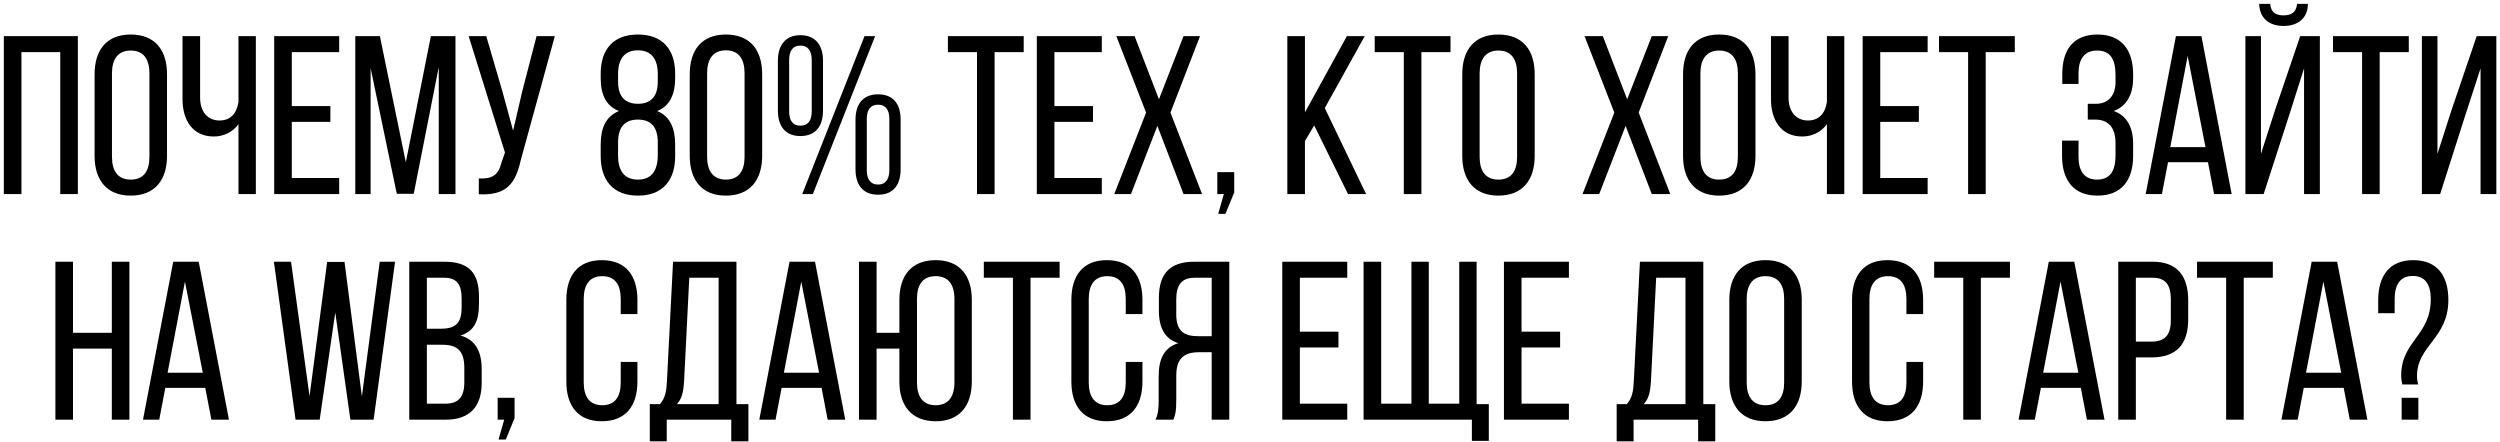 <?xml version="1.0" encoding="UTF-8"?> <svg xmlns="http://www.w3.org/2000/svg" width="554" height="98" viewBox="0 0 554 98" fill="none"><path d="M13.351 11.55H4.751V43H0.851V8H17.251V43H13.351V11.55ZM20.961 34.55V16.45C20.961 11.1 23.611 7.65 28.961 7.65C34.361 7.65 37.011 11.1 37.011 16.45V34.55C37.011 39.85 34.361 43.35 28.961 43.35C23.611 43.35 20.961 39.85 20.961 34.55ZM24.811 16.25V34.75C24.811 37.95 26.161 39.8 28.961 39.8C31.811 39.8 33.111 37.95 33.111 34.75V16.25C33.111 13.1 31.811 11.2 28.961 11.2C26.161 11.2 24.811 13.1 24.811 16.25ZM52.844 43V27.5C51.594 29.3 49.494 30.25 47.394 30.25C42.694 30.25 40.444 26.65 40.444 21.95V8H44.344V21.65C44.344 24.6 45.894 26.7 48.644 26.7C50.994 26.7 52.444 25.25 52.844 22.6V8H56.694V43H52.844ZM64.663 23.5H73.213V27H64.663V39.45H75.163V43H60.763V8H75.163V11.55H64.663V23.5ZM97.23 14.85L91.68 42.95H87.93L82.13 15.1V43H78.73V8H84.18L89.93 35.95L95.48 8H100.93V43H97.23V14.85ZM122.952 8L115.452 35.3C114.252 40.55 112.452 43.35 106.102 43.05V39.55C109.102 39.7 110.452 38.75 111.102 36.1L111.902 33.8L103.852 8H107.752L111.302 20.15L113.702 28.95L115.752 20.15L118.902 8H122.952ZM141.365 7.65C146.765 7.65 149.615 10.9 149.615 16.3V17.4C149.615 20.95 148.365 23.55 145.615 24.6C148.515 25.75 149.615 28.5 149.615 32V34.6C149.615 40 146.815 43.35 141.365 43.35C135.915 43.35 133.115 40 133.115 34.6V32C133.115 28.45 134.215 25.8 137.165 24.6C134.315 23.5 133.115 20.95 133.115 17.4V16.3C133.115 10.9 135.965 7.65 141.365 7.65ZM141.365 11.15C138.615 11.15 136.965 12.8 136.965 16.4V18.1C136.965 21.5 138.615 23 141.365 23C144.115 23 145.765 21.5 145.765 18.1V16.4C145.765 12.8 144.115 11.15 141.365 11.15ZM141.365 26.5C138.465 26.5 136.965 28.15 136.965 31.55V34.5C136.965 38.1 138.565 39.8 141.365 39.8C144.165 39.8 145.715 38.1 145.765 34.5V31.55C145.765 28.15 144.265 26.5 141.365 26.5ZM152.846 34.5V16.45C152.846 11.1 155.496 7.65 160.846 7.65C166.246 7.65 168.896 11.1 168.896 16.45V34.5C168.896 39.85 166.246 43.35 160.846 43.35C155.496 43.35 152.846 39.85 152.846 34.5ZM156.696 16.25V34.75C156.696 37.9 158.046 39.8 160.846 39.8C163.696 39.8 164.996 37.9 164.996 34.75V16.25C164.996 13.05 163.696 11.15 160.846 11.15C158.046 11.15 156.696 13.05 156.696 16.25ZM177.379 7.8C180.779 7.8 182.379 10.1 182.379 13.45V24.5C182.379 27.9 180.779 30.15 177.379 30.15C173.979 30.15 172.379 27.9 172.379 24.5V13.45C172.379 10.1 173.979 7.8 177.379 7.8ZM191.579 8H193.929L180.129 43H177.779L191.579 8ZM177.379 10.1C175.579 10.1 174.879 11.4 174.879 13.3V24.7C174.879 26.6 175.579 27.85 177.379 27.85C179.129 27.85 179.879 26.6 179.879 24.7V13.3C179.879 11.4 179.129 10.1 177.379 10.1ZM194.579 20.9C198.029 20.9 199.579 23.15 199.579 26.5V37.5C199.579 40.9 198.029 43.15 194.579 43.15C191.179 43.15 189.579 40.9 189.579 37.5V26.5C189.579 23.15 191.179 20.9 194.579 20.9ZM194.579 23.2C192.829 23.2 192.079 24.45 192.079 26.35V37.7C192.079 39.6 192.829 40.9 194.579 40.9C196.329 40.9 197.079 39.6 197.079 37.7V26.35C197.079 24.45 196.329 23.2 194.579 23.2ZM220.403 43H216.503V11.55H210.053V8H226.853V11.55H220.403V43ZM233.657 23.5H242.207V27H233.657V39.45H244.157V43H229.757V8H244.157V11.55H233.657V23.5ZM262.274 43L256.474 27.9L250.624 43H246.924L253.974 24.95L247.374 8H251.424L256.824 22L262.274 8H265.924L259.374 24.95L266.374 43H262.274ZM269.953 47.4L271.203 43H269.753V38.15H273.503V42.65L271.553 47.4H269.953ZM298.724 43L291.224 27.8L289.174 31.25V43H285.274V8H289.174V24.9L298.474 8H302.424L293.574 23.95L302.724 43H298.724ZM314.983 43H311.083V11.55H304.633V8H321.433V11.55H314.983V43ZM324.037 34.55V16.45C324.037 11.1 326.687 7.65 332.037 7.65C337.437 7.65 340.087 11.1 340.087 16.45V34.55C340.087 39.85 337.437 43.35 332.037 43.35C326.687 43.35 324.037 39.85 324.037 34.55ZM327.887 16.25V34.75C327.887 37.95 329.237 39.8 332.037 39.8C334.887 39.8 336.187 37.95 336.187 34.75V16.25C336.187 13.1 334.887 11.2 332.037 11.2C329.237 11.2 327.887 13.1 327.887 16.25ZM366.034 43L360.234 27.9L354.384 43H350.684L357.734 24.95L351.134 8H355.184L360.584 22L366.034 8H369.684L363.134 24.95L370.134 43H366.034ZM372.963 34.55V16.45C372.963 11.1 375.613 7.65 380.963 7.65C386.363 7.65 389.013 11.1 389.013 16.45V34.55C389.013 39.85 386.363 43.35 380.963 43.35C375.613 43.35 372.963 39.85 372.963 34.55ZM376.813 16.25V34.75C376.813 37.95 378.163 39.8 380.963 39.8C383.813 39.8 385.113 37.95 385.113 34.75V16.25C385.113 13.1 383.813 11.2 380.963 11.2C378.163 11.2 376.813 13.1 376.813 16.25ZM404.846 43V27.5C403.596 29.3 401.496 30.25 399.396 30.25C394.696 30.25 392.446 26.65 392.446 21.95V8H396.346V21.65C396.346 24.6 397.896 26.7 400.646 26.7C402.996 26.7 404.446 25.25 404.846 22.6V8H408.696V43H404.846ZM416.665 23.5H425.215V27H416.665V39.45H427.165V43H412.765V8H427.165V11.55H416.665V23.5ZM440.032 43H436.132V11.55H429.682V8H446.482V11.55H440.032V43ZM464.799 7.65C470.199 7.65 472.699 11.15 472.699 16.45V17.35C472.699 20.95 471.249 23.55 468.399 24.6C471.349 25.6 472.699 28.3 472.699 31.8V34.55C472.699 39.85 470.199 43.35 464.799 43.35C459.449 43.35 456.949 39.85 456.949 34.55V31.15H460.599V34.75C460.599 37.9 461.899 39.8 464.699 39.8C467.549 39.8 468.799 37.95 468.799 34.45V31.7C468.799 28.3 467.249 26.5 464.299 26.5H462.649V23H464.499C467.099 23 468.799 21.25 468.799 18.2V16.6C468.799 13 467.549 11.2 464.699 11.2C461.899 11.2 460.599 13.1 460.599 16.25V18.6H456.999V16.4C456.999 11.05 459.449 7.65 464.799 7.65ZM489.285 35.95H480.435L479.085 43H475.485L482.185 8H487.835L494.535 43H490.635L489.285 35.95ZM484.785 12.4L480.935 32.6H488.735L484.785 12.4ZM509.029 0.85H511.429C511.429 3.9 509.379 5.75 506.029 5.75C502.679 5.75 500.729 3.9 500.629 0.85H503.079C503.229 2.8 504.379 3.4 506.029 3.4C507.679 3.4 508.879 2.8 509.029 0.85ZM510.579 15.15L507.079 26.15L501.629 43H497.579V8H501.029V34.1L504.279 24L509.729 8H514.079V43H510.579V15.15ZM527.337 43H523.437V11.55H516.987V8H533.787V11.55H527.337V43ZM549.69 15.15L545.89 26.85L540.74 43H536.69V8H540.14V34.1L543.24 24.45L548.84 8H553.19V43H549.69V15.15ZM24.776 77.25H16.176V93H12.276V58H16.176V73.75H24.776V58H28.676V93H24.776V77.25ZM45.486 85.95H36.636L35.286 93H31.686L38.386 58H44.036L50.736 93H46.837L45.486 85.95ZM40.986 62.4L37.136 82.6H44.937L40.986 62.4ZM74.294 69.25L70.844 93H65.494L60.694 58H64.494L68.594 87.8L72.494 58.05H76.344L80.194 87.85L84.144 58H87.544L82.794 93H77.644L74.294 69.25ZM90.694 58H98.544C103.994 58 106.144 60.6 106.144 65.75V67.4C106.144 71.1 105.094 73.4 102.044 74.35C105.444 75.3 106.744 78 106.744 81.85V84.8C106.744 90.05 104.194 93 98.744 93H90.694V58ZM94.594 72.85H97.594C100.694 72.85 102.294 71.85 102.294 68.2V66.15C102.294 63.05 101.244 61.55 98.444 61.55H94.594V72.85ZM94.594 89.45H98.744C101.594 89.45 102.894 87.95 102.894 84.7V81.6C102.894 77.7 101.344 76.4 97.994 76.4H94.594V89.45ZM110.48 97.4L111.73 93H110.28V88.15H114.03V92.65L112.08 97.4H110.48ZM133.352 57.65C138.752 57.65 141.252 61.15 141.252 66.45V69.6H137.552V66.25C137.552 63.1 136.302 61.2 133.452 61.2C130.652 61.2 129.352 63.1 129.352 66.25V84.75C129.352 87.9 130.652 89.8 133.452 89.8C136.302 89.8 137.552 87.9 137.552 84.75V80.2H141.252V84.55C141.252 89.85 138.752 93.35 133.352 93.35C128.002 93.35 125.502 89.85 125.502 84.55V66.45C125.502 61.15 128.002 57.65 133.352 57.65ZM165.846 97.8H162.046V93H147.746V97.8H143.996V89.55H146.246C147.446 88.2 147.696 86.6 147.796 84.45L149.146 58H163.196V89.55H165.846V97.8ZM152.746 61.55L151.596 84.4C151.446 86.9 151.096 88.4 149.996 89.55H159.246V61.55H152.746ZM182.059 85.95H173.209L171.859 93H168.259L174.959 58H180.609L187.309 93H183.409L182.059 85.95ZM177.559 62.4L173.709 82.6H181.509L177.559 62.4ZM207.353 57.65C212.703 57.65 215.353 61.1 215.353 66.45V84.55C215.353 89.85 212.703 93.35 207.353 93.35C201.953 93.35 199.303 89.85 199.303 84.55V77.25H194.253V93H190.353V58H194.253V73.75H199.303V66.45C199.303 61.1 201.953 57.65 207.353 57.65ZM207.353 61.2C204.503 61.2 203.203 63.05 203.203 66.25V84.75C203.203 87.9 204.503 89.8 207.353 89.8C210.153 89.8 211.503 87.9 211.503 84.75V66.25C211.503 63.05 210.153 61.2 207.353 61.2ZM228.362 93H224.462V61.55H218.012V58H234.812V61.55H228.362V93ZM245.266 57.65C250.666 57.65 253.166 61.15 253.166 66.45V69.6H249.466V66.25C249.466 63.1 248.216 61.2 245.366 61.2C242.566 61.2 241.266 63.1 241.266 66.25V84.75C241.266 87.9 242.566 89.8 245.366 89.8C248.216 89.8 249.466 87.9 249.466 84.75V80.2H253.166V84.55C253.166 89.85 250.666 93.35 245.266 93.35C239.916 93.35 237.416 89.85 237.416 84.55V66.45C237.416 61.15 239.916 57.65 245.266 57.65ZM268.51 78.05H265.76C262.51 78.05 260.66 79.3 260.66 83.25V88.75C260.66 91.1 260.46 92 260.01 93H256.06C256.66 91.8 256.76 90.35 256.76 88.8V83.35C256.76 79.6 257.96 77 261.11 76.05C258.16 75.1 256.81 72.7 256.81 68.85V66C256.81 60.8 259.11 58 264.61 58H272.41V93H268.51V78.05ZM268.51 61.55H264.71C261.81 61.55 260.66 63.2 260.66 66.35V69.7C260.66 73.5 262.51 74.5 265.56 74.5H268.51V61.55ZM288.051 73.5H296.601V77H288.051V89.45H298.551V93H284.151V58H298.551V61.55H288.051V73.5ZM329.919 97.7H326.169V93H302.169V58H306.069V89.45H312.769V58H316.619V89.45H323.369V58H327.219V89.55H329.919V97.7ZM337.172 73.5H345.722V77H337.172V89.45H347.672V93H333.272V58H347.672V61.55H337.172V73.5ZM380.104 97.8H376.304V93H362.004V97.8H358.254V89.55H360.504C361.704 88.2 361.954 86.6 362.054 84.45L363.404 58H377.454V89.55H380.104V97.8ZM367.004 61.55L365.854 84.4C365.704 86.9 365.354 88.4 364.254 89.55H373.504V61.55H367.004ZM383.217 84.55V66.45C383.217 61.1 385.867 57.65 391.217 57.65C396.617 57.65 399.267 61.1 399.267 66.45V84.55C399.267 89.85 396.617 93.35 391.217 93.35C385.867 93.35 383.217 89.85 383.217 84.55ZM387.067 66.25V84.75C387.067 87.95 388.417 89.8 391.217 89.8C394.067 89.8 395.367 87.95 395.367 84.75V66.25C395.367 63.1 394.067 61.2 391.217 61.2C388.417 61.2 387.067 63.1 387.067 66.25ZM418.264 57.65C423.664 57.65 426.164 61.15 426.164 66.45V69.6H422.464V66.25C422.464 63.1 421.214 61.2 418.364 61.2C415.564 61.2 414.264 63.1 414.264 66.25V84.75C414.264 87.9 415.564 89.8 418.364 89.8C421.214 89.8 422.464 87.9 422.464 84.75V80.2H426.164V84.55C426.164 89.85 423.664 93.35 418.264 93.35C412.914 93.35 410.414 89.85 410.414 84.55V66.45C410.414 61.15 412.914 57.65 418.264 57.65ZM438.958 93H435.058V61.55H428.608V58H445.408V61.55H438.958V93ZM461.112 85.95H452.262L450.912 93H447.312L454.012 58H459.662L466.362 93H462.462L461.112 85.95ZM456.612 62.4L452.762 82.6H460.562L456.612 62.4ZM469.405 58H477.055C482.555 58 484.905 61.25 484.905 66.55V70.75C484.905 76.3 482.305 79.2 476.755 79.2H473.305V93H469.405V58ZM473.305 75.7H476.755C479.655 75.7 481.055 74.35 481.055 71V66.35C481.055 63.15 479.905 61.55 477.055 61.55H473.305V75.7ZM497.21 93H493.31V61.55H486.86V58H503.66V61.55H497.21V93ZM519.363 85.95H510.513L509.163 93H505.563L512.263 58H517.913L524.613 93H520.713L519.363 85.95ZM514.863 62.4L511.013 82.6H518.813L514.863 62.4ZM534.757 57.65C540.157 57.65 542.557 61.15 542.557 66.5C542.557 74.95 535.607 76.6 535.607 83.3C535.607 83.95 535.707 84.6 535.857 85.2H532.357C532.207 84.6 532.107 84 532.107 83.2C532.107 75.55 538.657 74.4 538.657 66.3C538.657 63.15 537.507 61.15 534.657 61.15C531.807 61.15 530.657 63.2 530.657 66.3V69.4H527.007V66.55C527.007 61.25 529.407 57.65 534.757 57.65ZM532.207 88.15H535.907V93H532.207V88.15Z" fill="black"></path></svg> 